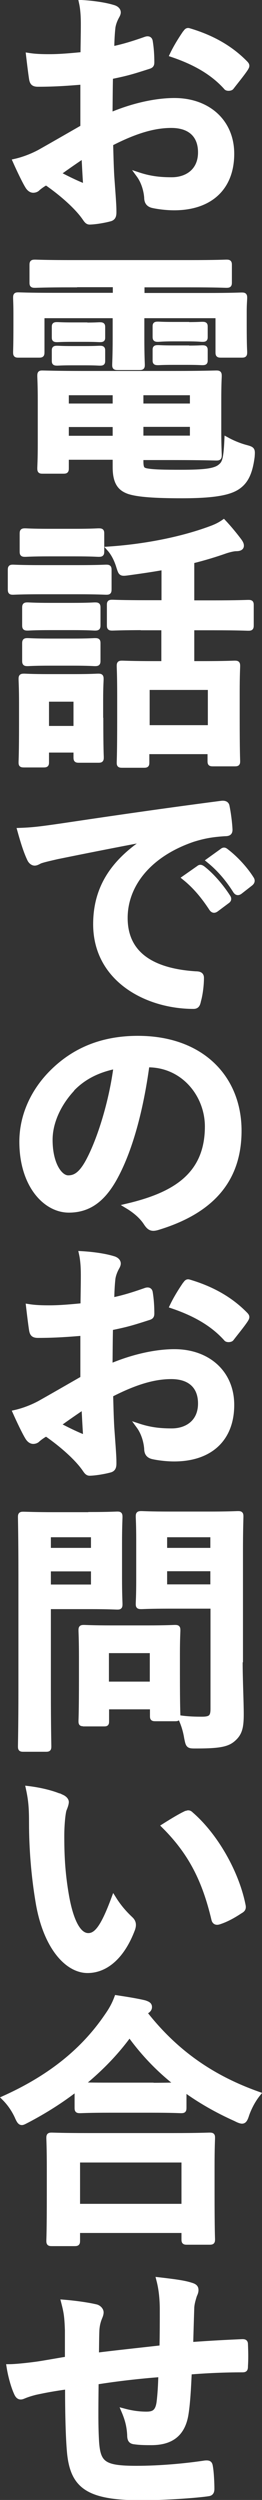 <?xml version="1.0" encoding="UTF-8"?><svg id="_レイヤー_2" xmlns="http://www.w3.org/2000/svg" viewBox="0 0 16.79 159.65"><rect x="0" y="0" width="16.79" height="159.65" fill="#333333" stroke="none"/><defs><style>.cls-1{fill:#fff;stroke:#fff;stroke-miterlimit:10;stroke-width:.32px;}</style></defs><g id="_デザイン"><path class="cls-1" d="m5.29,5.24c-.85.07-1.72.14-2.86.14-.29,0-.37-.1-.41-.36-.05-.32-.12-.88-.19-1.48.44.07.88.08,1.33.08.71,0,1.44-.07,2.16-.14,0-.56.02-1.21.02-1.94,0-.44-.02-.93-.12-1.38.85.05,1.56.17,2.02.31.2.05.34.17.34.32,0,.07-.03.15-.1.27-.12.22-.2.44-.24.66-.05.44-.07.87-.08,1.41.75-.15,1.44-.37,2.18-.63.15-.05.27-.02.29.15.07.42.1.88.1,1.33,0,.17-.05.22-.22.27-1.12.36-1.41.44-2.43.65-.02.82-.02,1.65-.03,2.46,1.6-.68,3.09-.95,4.18-.94,2.11.02,3.62,1.36,3.62,3.4,0,2.18-1.39,3.45-3.69,3.45-.49,0-1.04-.07-1.39-.15-.27-.07-.37-.24-.37-.51-.03-.37-.15-.95-.51-1.44.82.27,1.5.31,2.12.31.95,0,1.84-.54,1.84-1.75,0-1.1-.68-1.72-1.87-1.72-.97,0-2.14.26-3.89,1.16.02.71.03,1.29.07,2.04.05.75.14,1.82.14,2.21,0,.24.03.49-.26.56-.37.1-.92.19-1.26.2-.19.02-.25-.12-.41-.34-.46-.63-1.34-1.44-2.41-2.18-.19.1-.39.24-.54.37-.08.09-.2.12-.29.12-.14,0-.27-.1-.37-.27-.19-.31-.53-1.02-.78-1.58.44-.1,1-.29,1.56-.59.73-.41,1.53-.87,2.77-1.58v-2.91Zm-1.58,5.85c.48.25,1.05.54,1.6.76.14.03.19.02.17-.14-.03-.44-.07-1.22-.1-1.78-.48.32-1.05.71-1.67,1.16ZM11.83,2.16c.12-.19.17-.24.29-.2,1.56.46,2.72,1.17,3.6,2.07.07.07.1.12.1.17s-.03.1-.07.17c-.22.34-.66.87-.92,1.21-.05.07-.29.09-.34,0-.9-1-2.09-1.63-3.45-2.09.22-.46.49-.9.78-1.33Z"/><path class="cls-1" d="m4.56,18.19c-1.65,0-2.21.03-2.31.03-.19,0-.2-.02-.2-.19v-1.1c0-.17.02-.19.2-.19.1,0,.66.03,2.31.03h7.62c1.67,0,2.23-.03,2.33-.03.17,0,.19.02.19.19v1.1c0,.17-.02.19-.19.19-.1,0-.66-.03-2.33-.03h-3.08v.68h4.16c1.56,0,2.11-.03,2.23-.03.17,0,.19.02.19.19,0,.1-.03.41-.03.85v.88c0,1.36.03,1.63.03,1.73,0,.17-.02.19-.19.19h-1.33c-.17,0-.19-.02-.19-.19v-2.33h-4.88v1.44c0,1.12.03,1.6.03,1.7,0,.15-.02.17-.19.17h-1.39c-.17,0-.19-.02-.19-.17,0-.1.03-.61.03-1.7v-1.44H2.69v2.33c0,.17-.02.19-.19.19h-1.33c-.15,0-.17-.02-.17-.19,0-.12.02-.37.02-1.73v-.75c0-.58-.02-.88-.02-.99,0-.17.02-.19.17-.19.12,0,.66.03,2.23.03h3.99v-.68h-2.84Zm6.63,5.66c1.72,0,2.55-.03,2.67-.03.17,0,.19.02.19.2,0,.1-.03.44-.03,1.55v1.94c0,.99.03,1.44.03,1.55,0,.17-.02.19-.19.19-.12,0-.95-.03-2.67-.03h-2.16v.25c0,.46.1.53.32.59.44.09,1.16.1,2.26.1,1.48,0,2.16-.08,2.5-.36.27-.22.37-.41.43-1.72.31.17.76.37,1.21.49s.44.14.41.59c-.14,1.1-.44,1.63-.97,1.97-.54.34-1.5.53-3.54.53-1.65,0-2.8-.07-3.4-.27-.53-.19-.87-.54-.87-1.56v-.63h-3.13v.7c0,.17-.02.19-.19.19h-1.34c-.15,0-.17-.02-.17-.19,0-.12.03-.53.03-1.56v-2.74c0-1.02-.03-1.48-.03-1.58,0-.19.02-.2.17-.2.12,0,.94.03,2.55.03h5.92Zm-5.75-3.09c.68,0,.85-.02.95-.02.17,0,.19.02.19.15v.68c0,.1-.02.12-.19.12-.1,0-.27-.02-.95-.02h-.82c-.68,0-.85.02-.95.02-.17,0-.19-.02-.19-.14v-.68c0-.12.02-.14.19-.14.1,0,.27.02.95.02h.82Zm0,1.5c.68,0,.85-.02.95-.02.17,0,.19.02.19.15v.65c0,.14-.02.15-.19.15-.1,0-.27-.02-.95-.02h-.82c-.68,0-.85.02-.95.02-.17,0-.19-.02-.19-.15v-.66c0-.12.02-.14.19-.14.1,0,.27.02.95.02h.82Zm1.94,3.67v-.85h-3.13v.85h3.13Zm0,2.06v-.88h-3.13v.88h3.13Zm1.65-2.91v.85h3.3v-.85h-3.3Zm3.3,2.02h-3.3v.88h3.3v-.88Zm-.37-6.37c.73,0,.9-.02,1-.02.17,0,.19.02.19.15v.66c0,.14-.02.15-.19.15-.1,0-.27-.03-1-.03h-.83c-.73,0-.9.03-1,.03-.17,0-.19-.02-.19-.17v-.66c0-.12.02-.14.19-.14.1,0,.27.02,1,.02h.83Zm0,1.5c.73,0,.9-.02,1-.02.17,0,.19.02.19.15v.66c0,.12-.02.14-.19.14-.1,0-.27-.02-1-.02h-.83c-.73,0-.9.02-1,.02-.17,0-.19-.02-.19-.14v-.68c0-.12.02-.14.19-.14.1,0,.27.02,1,.02h.83Z"/><path class="cls-1" d="m4.98,36.25c1.29,0,1.72-.03,1.82-.03.17,0,.19.02.19.19v1.21c0,.19-.02.2-.19.2-.1,0-.53-.03-1.82-.03h-2.33c-1.29,0-1.72.03-1.82.03-.15,0-.17-.02-.17-.2v-1.21c0-.17.02-.19.17-.19.1,0,.53.03,1.82.03h2.33Zm1.48,9.66c0,1.97.03,2.35.03,2.45,0,.17-.02.19-.19.19h-1.24c-.17,0-.19-.02-.19-.19v-.46h-1.89v.78c0,.15-.02.17-.19.17h-1.24c-.19,0-.2-.02-.2-.17,0-.12.03-.51.03-2.57v-1.14c0-1.07-.03-1.48-.03-1.6,0-.17.02-.19.2-.19.1,0,.46.03,1.55.03h1.63c1.1,0,1.44-.03,1.56-.03.17,0,.19.02.19.19,0,.1-.03.51-.03,1.31v1.22Zm-1.67-11.98c1.09,0,1.43-.03,1.53-.03.19,0,.2.02.2.19v1.12c0,.17-.02.19-.2.19-.1,0-.44-.03-1.53-.03h-1.63c-1.1,0-1.44.03-1.55.03-.17,0-.19-.02-.19-.19v-1.12c0-.17.02-.19.19-.19.1,0,.44.03,1.55.03h1.63Zm-.14,4.73c1.04,0,1.33-.03,1.43-.03.19,0,.2.02.2.19v1.1c0,.17-.02.19-.2.19-.1,0-.39-.03-1.43-.03h-1.44c-1.04,0-1.34.03-1.44.03-.17,0-.19-.02-.19-.19v-1.1c0-.17.02-.19.19-.19.1,0,.41.03,1.44.03h1.44Zm0,2.28c1.04,0,1.33-.03,1.43-.03.19,0,.2.02.2.19v1.09c0,.17-.02.19-.2.19-.1,0-.39-.03-1.43-.03h-1.44c-1.04,0-1.34.03-1.44.03-.17,0-.19-.02-.19-.19v-1.09c0-.17.02-.19.19-.19.1,0,.41.03,1.44.03h1.44Zm-1.67,3.71v1.87h1.89v-1.87h-1.89Zm6.43-4.57c-1.58,0-2.11.03-2.21.03-.17,0-.19-.02-.19-.19v-1.29c0-.15.02-.17.19-.17.1,0,.63.03,2.21.03h1.1v-2.26c-.77.14-1.55.25-2.35.36-.41.05-.41.03-.54-.37-.15-.51-.37-.9-.6-1.16,2.45-.17,4.73-.66,6.44-1.29.34-.12.61-.25.87-.43.37.39.76.87,1.02,1.22.08.12.12.19.12.29,0,.12-.1.19-.34.19-.17,0-.44.07-.66.14-.68.24-1.41.46-2.18.65v2.67h1.39c1.58,0,2.12-.03,2.23-.03.17,0,.19.02.19.17v1.29c0,.17-.02.19-.19.19-.1,0-.65-.03-2.23-.03h-1.39v2.29h.71c1.43,0,1.94-.03,2.04-.03.17,0,.19.02.19.19,0,.1-.03.58-.03,1.67v1.53c0,2.33.03,2.77.03,2.87,0,.15-.02.17-.19.17h-1.39c-.17,0-.19-.02-.19-.17v-.61h-4.05v.7c0,.15-.02.17-.19.17h-1.39c-.17,0-.19-.02-.19-.17,0-.12.03-.56.03-2.91v-1.33c0-1.34-.03-1.82-.03-1.92,0-.17.02-.19.19-.19.12,0,.61.03,2.04.03h.63v-2.29h-1.1Zm.02,6.39h4.05v-2.57h-4.05v2.57Z"/><path class="cls-1" d="m9.37,53.59c-2.07.39-3.89.75-5.71,1.12-.65.15-.82.19-1.07.27-.12.05-.24.14-.37.14-.12,0-.25-.1-.32-.25-.22-.46-.41-1.05-.63-1.84.87-.03,1.38-.1,2.7-.29,2.09-.31,5.83-.87,10.22-1.44.26-.03.34.07.36.19.08.39.17,1.02.19,1.5,0,.2-.1.25-.32.25-.8.05-1.34.14-2.07.37-2.89.99-4.33,2.97-4.33,5.01,0,2.19,1.56,3.38,4.52,3.57.27,0,.37.07.37.26,0,.44-.07,1.04-.19,1.46-.05.26-.12.36-.32.36-2.99,0-6.27-1.72-6.27-5.25,0-2.41,1.21-4.05,3.26-5.39v-.03Zm3.37,1.84c.08-.07.15-.05.26.03.53.41,1.14,1.09,1.61,1.82.07.1.07.19-.05.27l-.71.53c-.12.08-.2.07-.29-.05-.51-.78-1.05-1.43-1.72-1.97l.9-.63Zm1.51-1.1c.1-.07.15-.05.25.03.63.48,1.24,1.16,1.61,1.75.07.1.08.2-.05.31l-.68.53c-.14.1-.22.05-.29-.05-.46-.73-1-1.38-1.7-1.95l.85-.61Z"/><path class="cls-1" d="m9.42,68c-.39,2.89-1.1,5.54-2.12,7.33-.73,1.27-1.61,1.95-2.89,1.95-1.5,0-3.01-1.6-3.01-4.37,0-1.63.7-3.2,1.92-4.42,1.43-1.43,3.23-2.18,5.52-2.18,4.08,0,6.48,2.52,6.48,5.9,0,3.16-1.78,5.15-5.24,6.19-.36.1-.51.03-.73-.31-.19-.29-.54-.68-1.19-1.07,2.87-.68,5.13-1.87,5.13-5.08,0-2.02-1.53-3.94-3.81-3.94h-.07Zm-4.88,1.65c-.82.92-1.33,2.06-1.33,3.14,0,1.56.63,2.43,1.16,2.43.44,0,.82-.22,1.27-1.04.75-1.38,1.51-3.82,1.8-6.09-1.19.24-2.14.71-2.91,1.55Z"/><path class="cls-1" d="m5.29,85.14c-.85.07-1.72.14-2.86.14-.29,0-.37-.1-.41-.36-.05-.32-.12-.88-.19-1.48.44.07.88.08,1.33.08.71,0,1.44-.07,2.16-.14,0-.56.02-1.21.02-1.94,0-.44-.02-.93-.12-1.38.85.05,1.56.17,2.02.31.2.05.34.17.34.32,0,.07-.03.15-.1.27-.12.22-.2.44-.24.66-.05.44-.07.87-.08,1.41.75-.15,1.44-.37,2.18-.63.15-.05.27-.02.29.15.07.42.1.88.1,1.33,0,.17-.05.22-.22.27-1.12.36-1.41.44-2.43.65-.02.82-.02,1.65-.03,2.46,1.6-.68,3.09-.95,4.18-.94,2.11.02,3.62,1.36,3.62,3.4,0,2.18-1.39,3.45-3.69,3.45-.49,0-1.04-.07-1.39-.15-.27-.07-.37-.24-.37-.51-.03-.37-.15-.95-.51-1.44.82.27,1.5.31,2.12.31.95,0,1.84-.54,1.84-1.75,0-1.1-.68-1.72-1.87-1.72-.97,0-2.14.26-3.89,1.16.02.71.03,1.29.07,2.04.05.75.14,1.82.14,2.21,0,.24.03.49-.26.56-.37.1-.92.19-1.26.2-.19.02-.25-.12-.41-.34-.46-.63-1.34-1.44-2.41-2.18-.19.1-.39.24-.54.37-.08.09-.2.12-.29.12-.14,0-.27-.1-.37-.27-.19-.31-.53-1.02-.78-1.58.44-.1,1-.29,1.56-.59.73-.41,1.53-.87,2.77-1.58v-2.91Zm-1.58,5.85c.48.25,1.05.54,1.6.76.14.03.19.02.17-.14-.03-.44-.07-1.22-.1-1.78-.48.32-1.05.71-1.67,1.16Zm8.12-8.92c.12-.19.17-.24.29-.2,1.56.46,2.72,1.17,3.6,2.07.07.07.1.12.1.17s-.03.1-.07.17c-.22.34-.66.87-.92,1.21-.05.07-.29.09-.34,0-.9-1-2.09-1.63-3.45-2.09.22-.46.49-.9.78-1.33Z"/><path class="cls-1" d="m5.82,96.72c1.1,0,1.6-.03,1.7-.03.15,0,.17.02.17.19,0,.1-.03.61-.03,1.68v2.21c0,1.05.03,1.56.03,1.67,0,.17-.02.19-.17.19-.1,0-.59-.03-1.7-.03h-2.72v5.3c0,2.35.03,3.5.03,3.62,0,.17-.02.19-.19.19h-1.44c-.17,0-.19-.02-.19-.19,0-.12.03-1.27.03-3.62v-7.36c0-2.35-.03-3.54-.03-3.65,0-.17.02-.19.19-.19.12,0,.75.03,1.99.03h2.33Zm-2.72,1.29v1h2.89v-1h-2.89Zm2.89,2.18h-2.89v1.16h2.89v-1.16Zm-.61,9.89c-.17,0-.19,0-.19-.17,0-.1.03-.53.03-2.77v-1.22c0-1.24-.03-1.68-.03-1.8,0-.17.02-.19.19-.19.12,0,.53.03,1.8.03h2.23c1.27,0,1.68-.03,1.8-.03.17,0,.19.02.19.19,0,.1-.03.54-.03,1.48v1.31c0,2.14.03,2.55.03,2.65,0,.19-.02.2-.19.2h-1.24c-.19,0-.2-.02-.2-.2v-.56h-2.94v.92c0,.17-.02.17-.2.17h-1.24Zm1.44-2.53h2.94v-2.14h-2.94v2.14Zm8.57-1.45c0,1.19.07,2.55.07,3.38s-.1,1.21-.49,1.56c-.37.34-.85.46-2.36.46-.54,0-.54.02-.65-.53-.08-.49-.22-.9-.39-1.26.51.07.94.08,1.38.08.56,0,.7-.15.7-.66v-6.56h-2.72c-1.33,0-1.77.03-1.87.03-.19,0-.2-.02-.2-.19,0-.12.03-.51.03-1.53v-2.48c0-1.02-.03-1.43-.03-1.55,0-.17.02-.19.2-.19.1,0,.54.03,1.87.03h2.45c1.31,0,1.77-.03,1.87-.03.17,0,.19.02.19.19,0,.1-.03.82-.03,2.26v6.97Zm-4.84-8.09v1h3.09v-1h-3.09Zm3.09,3.33v-1.16h-3.09v1.16h3.09Z"/><path class="cls-1" d="m3.98,114.77c.15.07.27.19.27.31,0,.1-.05.27-.14.48-.07.2-.15.93-.15,1.67,0,1.09.03,2.31.31,3.88.24,1.34.68,2.5,1.39,2.5.54,0,.97-.59,1.63-2.36.37.59.75.99,1.09,1.31.2.19.2.39.12.63-.65,1.73-1.7,2.65-2.89,2.65-1.33,0-2.72-1.56-3.18-4.44-.27-1.61-.41-3.38-.41-4.95,0-.94-.03-1.45-.2-2.23.82.1,1.65.31,2.16.56Zm7.89,1.07c.07-.03.14-.07.19-.07.07,0,.12.03.19.1,1.55,1.34,2.91,3.69,3.33,5.81.05.22-.05.29-.19.37-.44.29-.87.53-1.33.68-.2.07-.32.02-.36-.19-.58-2.43-1.44-4.2-3.18-5.93.65-.41,1.07-.65,1.34-.78Z"/><path class="cls-1" d="m4.93,133.37c-.99.77-2.04,1.43-3.14,2.01-.2.1-.31.17-.39.17-.12,0-.19-.12-.32-.42-.22-.46-.49-.83-.8-1.14,3.13-1.41,5.15-3.18,6.54-5.2.31-.44.49-.76.66-1.21.66.1,1.29.2,1.79.32.2.07.31.12.31.27,0,.08-.03.17-.17.26-.05.03-.1.07-.14.12,2.02,2.58,4.39,4.16,7.26,5.18-.29.36-.54.82-.71,1.29-.1.32-.17.44-.31.44-.08,0-.22-.05-.41-.15-1.21-.54-2.31-1.17-3.31-1.9v1.19c0,.17-.02.19-.19.19-.1,0-.56-.03-1.92-.03h-2.63c-1.36,0-1.8.03-1.92.03-.17,0-.19-.02-.19-.19v-1.22Zm-1.61,9.91c-.17,0-.19-.02-.19-.19,0-.1.03-.56.03-3.03v-1.46c0-1.46-.03-1.95-.03-2.06,0-.17.02-.19.19-.19.1,0,.7.03,2.33.03h5.44c1.63,0,2.23-.03,2.33-.03.19,0,.2.02.2.19,0,.1-.03.59-.03,1.8v1.67c0,2.45.03,2.91.03,2.99,0,.17-.02.19-.2.19h-1.44c-.17,0-.19-.02-.19-.19v-.56h-6.82v.65c0,.17-.02.19-.2.19h-1.44Zm1.65-2.38h6.82v-2.96h-6.82v2.96Zm4.71-7.73c1,0,1.51-.02,1.75-.02-1.22-.93-2.26-2.02-3.13-3.23-.88,1.22-1.94,2.28-3.09,3.21.2.02.68.03,1.84.03h2.63Z"/><path class="cls-1" d="m4.32,148.82c-.03-.87-.07-1.14-.24-1.8.85.07,1.61.19,2.04.29.19.03.36.2.36.36,0,.12-.05.24-.1.36-.1.25-.15.48-.17.75-.02.41-.02,1.05-.03,1.63,1.17-.15,2.97-.34,4.2-.48.02-.85.02-1.77.02-2.4s-.05-1.29-.22-1.94c1.04.12,1.63.2,2.06.34.24.07.32.15.32.32,0,.14-.07.27-.1.34-.08.27-.15.48-.17.76-.03.92-.05,1.58-.07,2.38,1.38-.1,2.4-.15,3.31-.19.14,0,.2.02.2.17.02.46.03.94,0,1.39,0,.22-.03.24-.22.24-1.12,0-2.26.05-3.38.14-.05,1.12-.1,1.95-.2,2.62-.19,1.33-.95,1.89-2.23,1.89-.31,0-.7,0-1.05-.05-.27-.02-.34-.14-.34-.44-.03-.56-.14-.99-.37-1.53.56.15,1.02.2,1.45.2.46,0,.71-.14.8-.73.07-.53.1-1.14.12-1.8-1.36.1-2.84.27-4.15.48-.02,1.85-.03,2.87.03,3.84.1,1.39.48,1.67,2.55,1.67,1.51,0,3.14-.15,4.4-.34.25-.02.31.02.34.22.07.36.1,1.1.1,1.43,0,.2-.07.29-.22.31-.78.12-2.89.26-4.27.26-3.43,0-4.44-.71-4.64-2.94-.08-.92-.12-2.35-.12-4.15-.87.12-1.41.22-2.06.36-.19.05-.46.12-.77.25-.22.1-.34.03-.44-.19-.2-.43-.39-1.12-.48-1.7.36,0,1.09-.07,1.82-.17.48-.07,1.29-.22,1.92-.32v-1.82Z"/></g></svg>